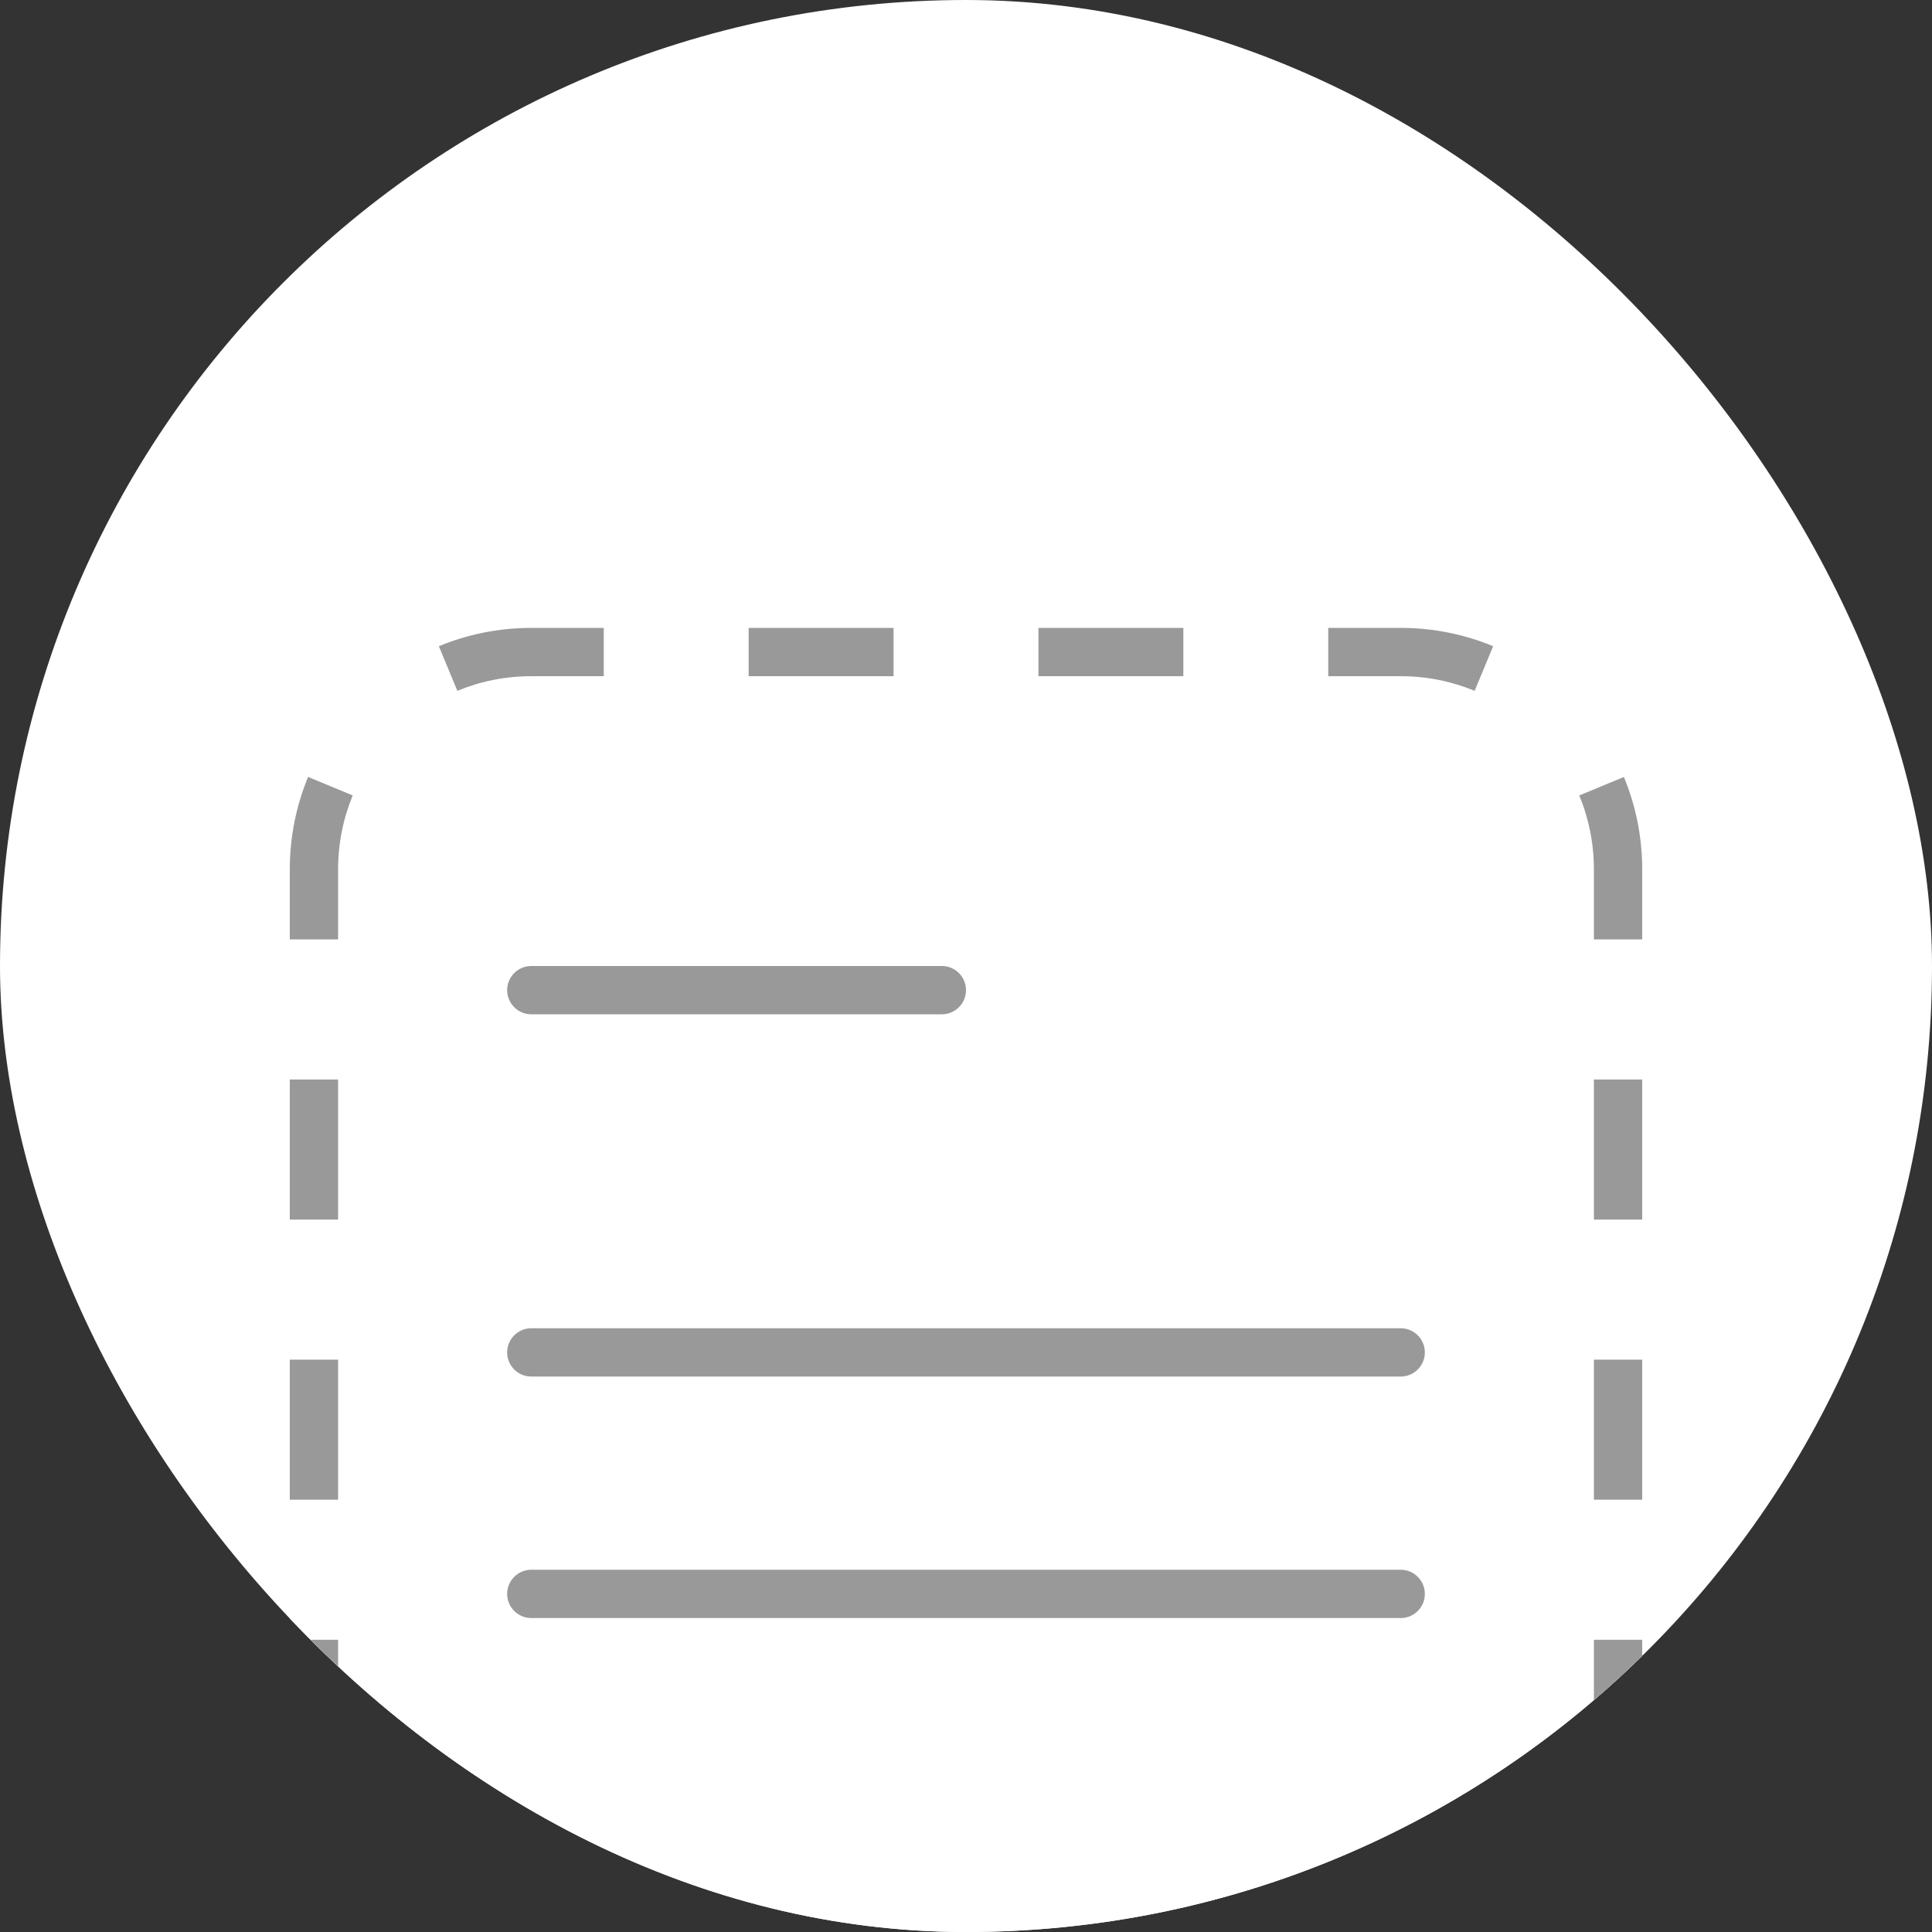 <?xml version="1.0" encoding="UTF-8"?> <svg xmlns="http://www.w3.org/2000/svg" width="40" height="40" viewBox="0 0 40 40" fill="none"><rect x="0" y="0" width="40" height="40" fill="#333333" stroke="none"/><g clip-path="url(#clip0_522_1391)"><rect width="40" height="40" rx="20" fill="white"></rect><path d="M6 18C6 15.239 8.239 13 11 13H29C31.761 13 34 15.239 34 18V47C34 49.761 31.761 52 29 52H11C8.239 52 6 49.761 6 47V18Z" fill="white"></path><path fill-rule="evenodd" clip-rule="evenodd" d="M9.086 51.621L9.469 50.697C9.939 50.892 10.456 51 11 51H12.5V52H11C10.322 52 9.676 51.865 9.086 51.621ZM27.5 52V51H29C29.544 51 30.061 50.892 30.531 50.697L30.914 51.621C30.324 51.865 29.678 52 29 52H27.5ZM34 19.45H33V18C33 17.456 32.892 16.939 32.697 16.469L33.621 16.086C33.865 16.676 34 17.322 34 18V19.45ZM12.5 13H11C10.322 13 9.676 13.135 9.086 13.379L9.469 14.303C9.939 14.108 10.456 14 11 14H12.5V13ZM6 45.55H7V47C7 47.544 7.108 48.061 7.303 48.531L6.379 48.914C6.135 48.324 6 47.678 6 47V45.55ZM6 42.65H7V39.75H6V42.65ZM6 36.85H7V33.95H6V36.85ZM6 31.05H7V28.15H6V31.05ZM6 25.25H7V22.35H6V25.25ZM6 19.45H7V18C7 17.456 7.108 16.939 7.303 16.469L6.379 16.086C6.135 16.676 6 17.322 6 18V19.45ZM15.5 13V14H18.5V13H15.5ZM21.5 13V14H24.5V13H21.5ZM27.5 13V14H29C29.544 14 30.061 14.108 30.531 14.303L30.914 13.379C30.324 13.135 29.678 13 29 13H27.5ZM34 22.35H33V25.25H34V22.35ZM34 28.15H33V31.05H34V28.15ZM34 33.95H33V36.85H34V33.95ZM34 39.75H33V42.65H34V39.75ZM34 45.55H33V47C33 47.544 32.892 48.061 32.697 48.531L33.621 48.914C33.865 48.324 34 47.678 34 47V45.55ZM24.5 52V51H21.5V52H24.5ZM18.5 52V51H15.5V52H18.5Z" fill="#999999"></path><path fill-rule="evenodd" clip-rule="evenodd" d="M10.5 20.5C10.5 20.224 10.724 20 11 20H19.5C19.776 20 20 20.224 20 20.5C20 20.776 19.776 21 19.5 21H11C10.724 21 10.5 20.776 10.5 20.5Z" fill="#999999"></path><path fill-rule="evenodd" clip-rule="evenodd" d="M10.5 28C10.5 27.724 10.724 27.5 11 27.5H29C29.276 27.5 29.5 27.724 29.5 28C29.5 28.276 29.276 28.5 29 28.5H11C10.724 28.5 10.5 28.276 10.5 28Z" fill="#999999"></path><path fill-rule="evenodd" clip-rule="evenodd" d="M10.5 33C10.5 32.724 10.724 32.5 11 32.5H29C29.276 32.5 29.5 32.724 29.5 33C29.5 33.276 29.276 33.5 29 33.5H11C10.724 33.5 10.5 33.276 10.5 33Z" fill="#999999"></path></g><defs><clipPath id="clip0_522_1391"><rect width="40" height="40" rx="20" fill="white"></rect></clipPath></defs></svg> 